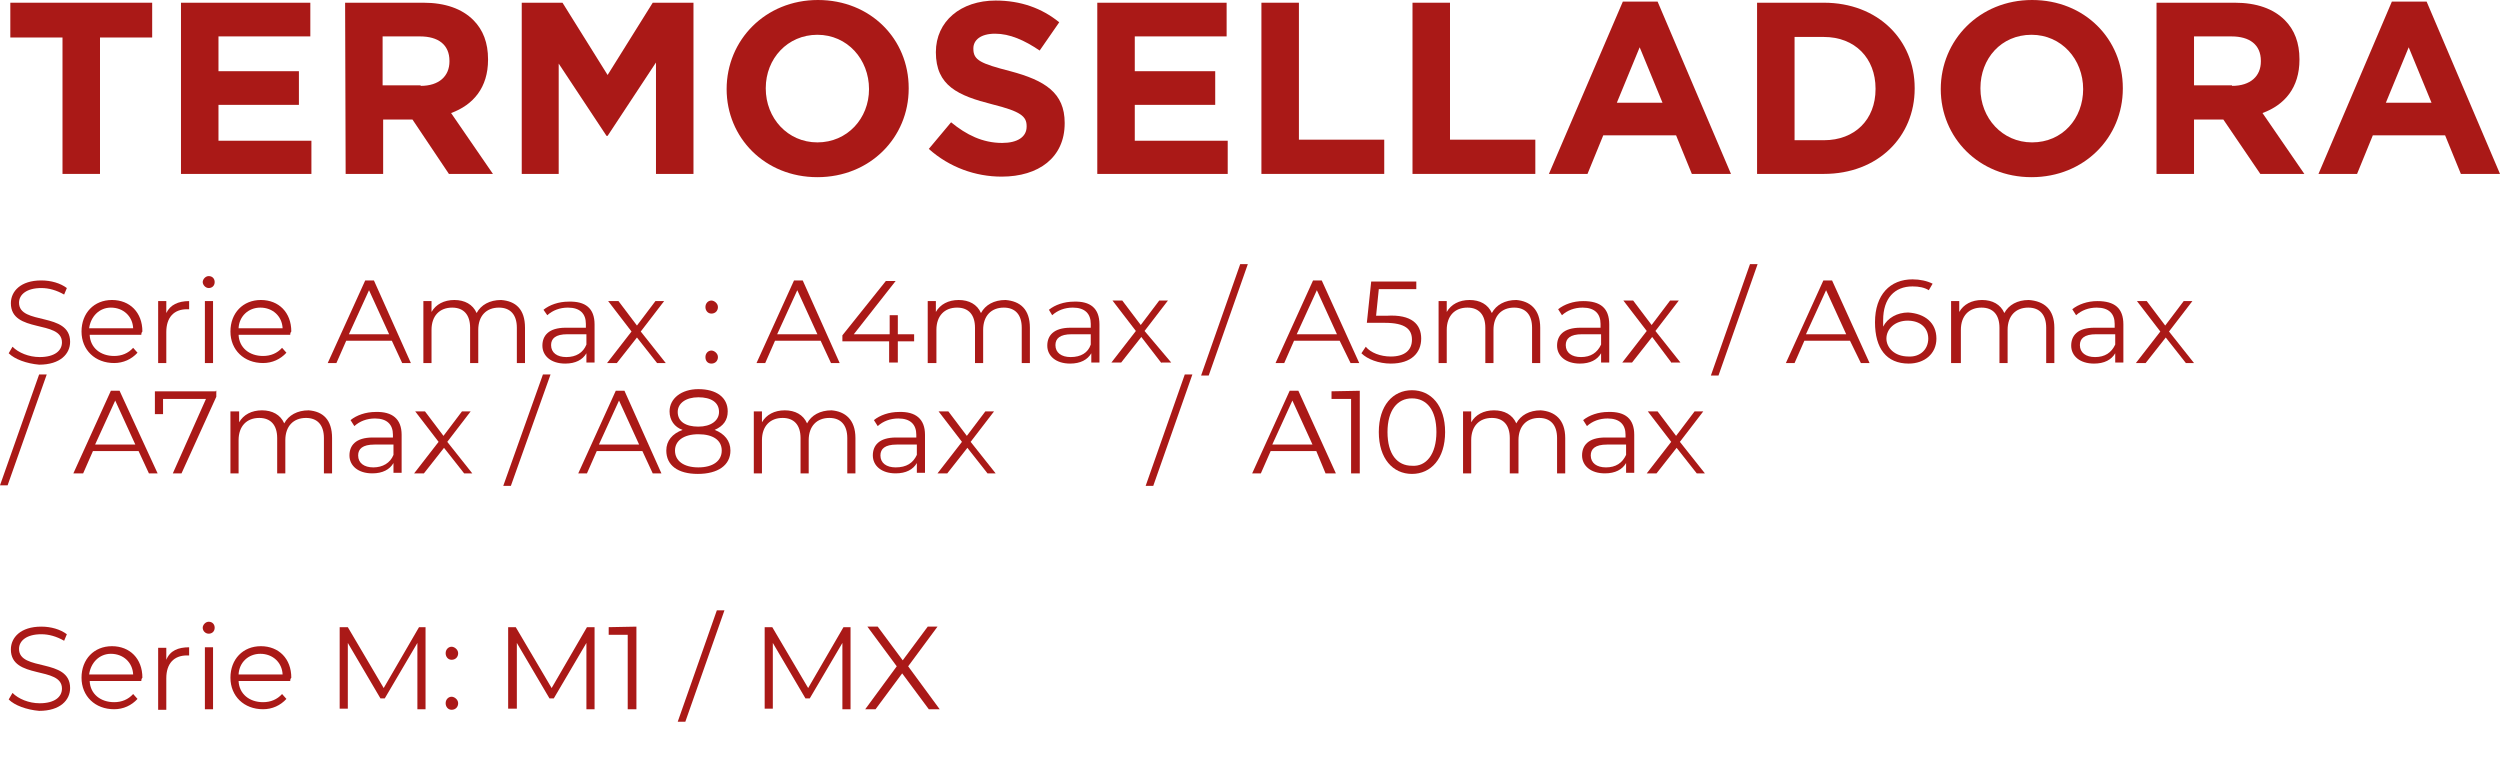 <?xml version="1.0" encoding="UTF-8"?>
<!-- Generator: Adobe Illustrator 25.1.0, SVG Export Plug-In . SVG Version: 6.00 Build 0)  -->
<svg xmlns="http://www.w3.org/2000/svg" xmlns:xlink="http://www.w3.org/1999/xlink" version="1.1" id="Capa_1" x="0px" y="0px" viewBox="0 0 460 141" style="enable-background:new 0 0 460 141;" xml:space="preserve">
<style type="text/css">
	.st0{fill:#AA1917;}
</style>
<g>
	<path class="st0" d="M11.5,6.9H1.9V0.5H28v6.4h-9.6V32h-6.9V6.9z"></path>
	<path class="st0" d="M33.3,0.5h23.8v6.2H40.2v6.4H55v6.2H40.2v6.6h17.1V32h-24C33.3,32,33.3,0.5,33.3,0.5z"></path>
	<path class="st0" d="M63.5,0.5h14.4c4,0,7.1,1.1,9.2,3.2c1.8,1.8,2.7,4.2,2.7,7.2V11c0,5.1-2.7,8.3-6.8,9.8L90.7,32h-8.1l-6.7-10   h-5.4v10h-6.9L63.5,0.5L63.5,0.5z M77.4,15.8c3.4,0,5.3-1.8,5.3-4.5v-0.1c0-3-2.1-4.5-5.4-4.5h-6.9v9h7V15.8z"></path>
	<path class="st0" d="M96,0.5h7.5l8.3,13.3l8.3-13.3h7.5V32h-6.9V11.5L111.8,25h-0.2l-8.8-13.3V32H96V0.5z"></path>
	<path class="st0" d="M133.7,16.4L133.7,16.4c0-9,7.1-16.4,16.8-16.4s16.7,7.2,16.7,16.2v0.1c0,9-7.1,16.3-16.8,16.3   S133.7,25.3,133.7,16.4z M159.9,16.4L159.9,16.4c0-5.5-4-10-9.5-10s-9.5,4.4-9.5,9.8v0.1c0,5.4,4,9.9,9.5,9.9   S159.9,21.8,159.9,16.4z"></path>
	<path class="st0" d="M170.9,27.4l4.1-4.9c2.8,2.3,5.8,3.8,9.4,3.8c2.8,0,4.5-1.1,4.5-3v-0.1c0-1.8-1.1-2.7-6.3-4   c-6.3-1.6-10.4-3.4-10.4-9.6l0,0c0-5.7,4.6-9.5,11-9.5c4.6,0,8.5,1.4,11.7,4l-3.6,5.2c-2.8-1.9-5.5-3.1-8.2-3.1s-4,1.2-4,2.7V9   c0,2.1,1.4,2.7,6.8,4.1c6.4,1.7,10,4,10,9.5v0.1c0,6.3-4.8,9.8-11.6,9.8C179.5,32.5,174.7,30.8,170.9,27.4z"></path>
	<path class="st0" d="M201.9,0.5h23.8v6.2h-16.9v6.4h14.8v6.2h-14.8v6.6h17.1V32h-24L201.9,0.5L201.9,0.5z"></path>
	<path class="st0" d="M232.1,0.5h6.9v25.2h15.7V32h-22.6L232.1,0.5L232.1,0.5z"></path>
	<path class="st0" d="M259.9,0.5h6.9v25.2h15.7V32h-22.6V0.5z"></path>
	<path class="st0" d="M298.6,0.3h6.4L318.5,32h-7.2l-2.9-7.1H295l-2.9,7.1H285L298.6,0.3z M305.9,18.9l-4.2-10.2l-4.2,10.2H305.9z"></path>
	<path class="st0" d="M323.3,0.5h12.3c9.9,0,16.7,6.8,16.7,15.7v0.1c0,8.9-6.8,15.7-16.7,15.7h-12.3V0.5z M335.6,25.8   c5.7,0,9.5-3.8,9.5-9.4v-0.1c0-5.6-3.8-9.5-9.5-9.5h-5.4v19H335.6z"></path>
	<path class="st0" d="M357.1,16.4L357.1,16.4c0-9,7.1-16.4,16.8-16.4c9.7,0,16.7,7.2,16.7,16.2v0.1c0,9-7.1,16.3-16.8,16.3   C364.1,32.6,357.1,25.3,357.1,16.4z M383.3,16.4L383.3,16.4c0-5.5-4-10-9.5-10c-5.6,0-9.4,4.4-9.4,9.8v0.1c0,5.4,4,9.9,9.5,9.9   C379.5,26.2,383.3,21.8,383.3,16.4z"></path>
	<path class="st0" d="M396.8,0.5h14.4c4,0,7.1,1.1,9.2,3.2c1.8,1.8,2.7,4.2,2.7,7.2V11c0,5.1-2.7,8.3-6.8,9.8L424,32h-8.1l-6.8-10   h-5.4v10h-6.9L396.8,0.5L396.8,0.5z M410.7,15.8c3.4,0,5.3-1.8,5.3-4.5v-0.1c0-3-2.1-4.5-5.4-4.5h-6.9v9h7V15.8z"></path>
	<path class="st0" d="M440.1,0.3h6.4L460,32h-7.2l-2.9-7.1h-13.3l-2.9,7.1h-7.1L440.1,0.3z M447.4,18.9l-4.2-10.2L439,18.9H447.4z"></path>
	<path class="st0" d="M1.6,65l0.7-1.2c1.1,1.1,3,1.9,5,1.9c2.8,0,4.1-1.2,4.1-2.7c0-4.2-9.4-1.6-9.4-7.2c0-2.2,1.8-4.2,5.6-4.2   c1.8,0,3.5,0.5,4.7,1.4l-0.5,1.2C10.4,53.4,9,53,7.6,53c-2.7,0-4.1,1.2-4.1,2.7c0,4.2,9.4,1.6,9.4,7.2c0,2.2-1.8,4.2-5.7,4.2   C4.9,66.9,2.7,66.1,1.6,65z"></path>
	<path class="st0" d="M26,61.6h-9.5c0.1,2.4,2,3.9,4.5,3.9c1.4,0,2.6-0.5,3.5-1.5l0.8,0.9c-1.1,1.2-2.6,1.9-4.3,1.9   c-3.5,0-6-2.4-6-5.8s2.3-5.8,5.6-5.8s5.6,2.3,5.6,5.8C26,61.2,26,61.5,26,61.6z M16.4,60.4h8.1c-0.1-2.2-1.8-3.8-4.1-3.8   C18.3,56.6,16.7,58.2,16.4,60.4z"></path>
	<path class="st0" d="M34.8,55.4v1.5c-0.1,0-0.3,0-0.4,0c-2.4,0-3.8,1.5-3.8,4.2v5.7h-1.5V55.4h1.5v2.2   C31.3,56.1,32.8,55.4,34.8,55.4z"></path>
	<path class="st0" d="M37.3,51.9c0-0.5,0.5-1.1,1.1-1.1c0.7,0,1.1,0.5,1.1,1.1c0,0.7-0.5,1.1-1.1,1.1S37.3,52.4,37.3,51.9z    M37.7,55.4h1.5v11.4h-1.5V55.4z"></path>
	<path class="st0" d="M53.4,61.6h-9.5c0.1,2.4,2,3.9,4.5,3.9c1.4,0,2.6-0.5,3.5-1.5l0.8,0.9c-1.1,1.2-2.6,1.9-4.3,1.9   c-3.5,0-6-2.4-6-5.8s2.3-5.8,5.6-5.8s5.6,2.3,5.6,5.8C53.4,61.2,53.4,61.5,53.4,61.6z M43.9,60.4H52c-0.1-2.2-1.8-3.8-4.1-3.8   C45.7,56.6,44,58.2,43.9,60.4z"></path>
	<path class="st0" d="M72.1,62.7h-8.4l-1.8,4.1h-1.6l6.9-15.2h1.6l6.8,15.2H74L72.1,62.7z M71.6,61.5l-3.7-8.1l-3.7,8.1H71.6z"></path>
	<path class="st0" d="M96.6,60.3v6.5h-1.5v-6.5c0-2.4-1.2-3.7-3.3-3.7c-2.3,0-3.8,1.5-3.8,4.1v6.1h-1.5v-6.5c0-2.4-1.2-3.7-3.3-3.7   c-2.3,0-3.8,1.5-3.8,4.1v6.1h-1.5V55.4h1.5v2c0.8-1.4,2.3-2.2,4.2-2.2c1.9,0,3.4,0.8,4.1,2.4c0.8-1.5,2.4-2.4,4.5-2.4   C94.9,55.4,96.6,56.9,96.6,60.3z"></path>
	<path class="st0" d="M109.4,59.7v7h-1.5V65c-0.7,1.2-2,1.9-3.9,1.9c-2.6,0-4.2-1.4-4.2-3.3c0-1.8,1.1-3.3,4.3-3.3h3.7v-0.7   c0-1.9-1.1-3-3.3-3c-1.5,0-2.8,0.5-3.8,1.4l-0.7-1c1.1-0.9,2.8-1.5,4.6-1.5C107.7,55.4,109.4,56.7,109.4,59.7z M107.9,63.4v-1.9   h-3.5c-2.2,0-3,0.8-3,2c0,1.4,1.1,2.2,2.8,2.2C106,65.7,107.3,64.9,107.9,63.4z"></path>
	<path class="st0" d="M120.9,66.8l-3.7-4.7l-3.7,4.7h-1.8l4.5-5.8l-4.3-5.6h1.9l3.4,4.5l3.4-4.5h1.6l-4.3,5.6l4.6,5.8H120.9z"></path>
	<path class="st0" d="M129.8,56.5c0-0.7,0.5-1.2,1.1-1.2c0.5,0,1.2,0.5,1.2,1.2s-0.5,1.2-1.2,1.2C130.2,57.7,129.8,57.1,129.8,56.5z    M129.8,65.7c0-0.7,0.5-1.2,1.1-1.2c0.5,0,1.2,0.5,1.2,1.2s-0.5,1.2-1.2,1.2C130.2,66.9,129.8,66.4,129.8,65.7z"></path>
	<path class="st0" d="M151,62.7h-8.4l-1.8,4.1h-1.6l6.9-15.2h1.6l6.8,15.2h-1.6L151,62.7z M150.4,61.5l-3.7-8.1l-3.7,8.1H150.4z"></path>
	<path class="st0" d="M168.2,62.8h-3v3.9h-1.6v-3.9H155v-1.1l8-10h1.8l-7.7,9.8h6.6V58h1.5v3.5h3C168.2,61.5,168.2,62.8,168.2,62.8z   "></path>
	<path class="st0" d="M189.5,60.3v6.5H188v-6.5c0-2.4-1.2-3.7-3.3-3.7c-2.3,0-3.8,1.5-3.8,4.1v6.1h-1.5v-6.5c0-2.4-1.2-3.7-3.3-3.7   c-2.3,0-3.8,1.5-3.8,4.1v6.1h-1.6V55.4h1.5v2c0.8-1.4,2.3-2.2,4.2-2.2s3.4,0.8,4.1,2.4c0.8-1.5,2.4-2.4,4.5-2.4   C187.7,55.4,189.5,56.9,189.5,60.3z"></path>
	<path class="st0" d="M202.3,59.7v7h-1.5V65c-0.7,1.2-2,1.9-3.9,1.9c-2.6,0-4.2-1.4-4.2-3.3c0-1.8,1.1-3.3,4.3-3.3h3.7v-0.7   c0-1.9-1.1-3-3.3-3c-1.5,0-2.8,0.5-3.8,1.4l-0.6-1c1.1-0.9,2.8-1.5,4.6-1.5C200.6,55.4,202.3,56.7,202.3,59.7z M200.7,63.4v-1.9   h-3.5c-2.2,0-3,0.8-3,2c0,1.4,1.1,2.2,2.8,2.2C198.9,65.7,200.2,64.9,200.7,63.4z"></path>
	<path class="st0" d="M213.7,66.8L210,62l-3.7,4.7h-1.8l4.5-5.8l-4.3-5.6h1.8l3.4,4.5l3.4-4.5h1.6l-4.3,5.6l4.9,5.8h-1.8V66.8z"></path>
	<path class="st0" d="M228.2,48.6h1.4l-7.2,20.5H221L228.2,48.6z"></path>
	<path class="st0" d="M246.5,62.7h-8.4l-1.8,4.1h-1.6l6.9-15.2h1.6l6.9,15.2h-1.6L246.5,62.7z M246,61.5l-3.7-8.1l-3.7,8.1H246z"></path>
	<path class="st0" d="M261.5,62.3c0,2.6-1.8,4.6-5.6,4.6c-2.2,0-4.3-0.8-5.4-1.9l0.8-1.2c0.9,1.1,2.7,1.8,4.6,1.8   c2.6,0,3.9-1.2,3.9-3.1s-1.2-3.1-5-3.1h-3.3l0.8-7.6h8.3v1.4h-6.9l-0.5,4.9h1.9C259.8,57.8,261.5,59.7,261.5,62.3z"></path>
	<path class="st0" d="M283.4,60.3v6.5h-1.5v-6.5c0-2.4-1.2-3.7-3.3-3.7c-2.3,0-3.8,1.5-3.8,4.1v6.1h-1.5v-6.5c0-2.4-1.2-3.7-3.3-3.7   c-2.3,0-3.8,1.5-3.8,4.1v6.1h-1.5V55.4h1.5v2c0.8-1.4,2.3-2.2,4.2-2.2s3.4,0.8,4.1,2.4c0.8-1.5,2.4-2.4,4.5-2.4   C281.5,55.4,283.4,56.9,283.4,60.3z"></path>
	<path class="st0" d="M296.1,59.7v7h-1.5V65c-0.7,1.2-2,1.9-3.9,1.9c-2.6,0-4.2-1.4-4.2-3.3c0-1.8,1.1-3.3,4.3-3.3h3.7v-0.7   c0-1.9-1.1-3-3.3-3c-1.5,0-2.8,0.5-3.8,1.4l-0.7-1.1c1.1-0.9,2.8-1.5,4.6-1.5C294.5,55.4,296.1,56.7,296.1,59.7z M294.6,63.4v-1.9   h-3.5c-2.2,0-3,0.8-3,2c0,1.4,1.1,2.2,2.8,2.2C292.7,65.7,293.9,64.9,294.6,63.4z"></path>
	<path class="st0" d="M307.6,66.8L304,62l-3.7,4.7h-1.8l4.5-5.8l-4.3-5.6h1.8l3.4,4.5l3.4-4.5h1.6l-4.3,5.6l4.6,5.8h-1.6V66.8z"></path>
	<path class="st0" d="M322,48.6h1.4l-7.2,20.5h-1.4L322,48.6z"></path>
	<path class="st0" d="M340.4,62.7H332l-1.8,4.1h-1.6l6.9-15.2h1.6l6.9,15.2h-1.6L340.4,62.7z M339.7,61.5l-3.7-8.1l-3.7,8.1H339.7z"></path>
	<path class="st0" d="M356.3,62.3c0,2.8-2.2,4.6-5.1,4.6c-4.1,0-6.2-2.8-6.2-7.6c0-5.1,2.8-7.9,6.9-7.9c1.4,0,2.7,0.3,3.7,0.8   l-0.7,1.2c-0.8-0.5-1.8-0.7-3-0.7c-3.3,0-5.4,2.2-5.4,6.2c0,0.4,0,0.8,0,1.2c0.8-1.6,2.6-2.6,4.6-2.6   C354.2,57.7,356.3,59.4,356.3,62.3z M354.8,62.3c0-2-1.5-3.3-3.8-3.3s-3.9,1.5-3.9,3.3c0,1.6,1.4,3.3,4.1,3.3   C353.3,65.7,354.8,64.3,354.8,62.3z"></path>
	<path class="st0" d="M378,60.3v6.5h-1.5v-6.5c0-2.4-1.2-3.7-3.3-3.7c-2.3,0-3.8,1.5-3.8,4.1v6.1h-1.5v-6.5c0-2.4-1.2-3.7-3.3-3.7   c-2.3,0-3.8,1.5-3.8,4.1v6.1H359V55.4h1.5v2c0.8-1.4,2.3-2.2,4.2-2.2c1.9,0,3.4,0.8,4.1,2.4c0.8-1.5,2.4-2.4,4.5-2.4   C376.1,55.4,378,56.9,378,60.3z"></path>
	<path class="st0" d="M390.7,59.7v7h-1.5V65c-0.7,1.2-2,1.9-3.9,1.9c-2.6,0-4.2-1.4-4.2-3.3c0-1.8,1.1-3.3,4.3-3.3h3.7v-0.7   c0-1.9-1.1-3-3.3-3c-1.5,0-2.8,0.5-3.8,1.4l-0.7-1.1c1.1-0.9,2.8-1.5,4.6-1.5C389.1,55.4,390.7,56.7,390.7,59.7z M389.2,63.4v-1.9   h-3.5c-2.2,0-3,0.8-3,2c0,1.4,1.1,2.2,2.8,2.2C387.3,65.7,388.5,64.9,389.2,63.4z"></path>
	<path class="st0" d="M402.2,66.8l-3.7-4.7l-3.7,4.7H393l4.5-5.8l-4.3-5.6h1.8l3.4,4.5l3.4-4.5h1.6l-4.3,5.6l4.6,5.8H402.2z"></path>
	<path class="st0" d="M7.2,68.9h1.4L1.4,89.3H0L7.2,68.9z"></path>
	<path class="st0" d="M25.5,83h-8.4l-1.8,4.1h-1.8l6.9-15.2H22l7,15.2h-1.6L25.5,83z M24.9,81.8l-3.7-8.1l-3.7,8.1H24.9z"></path>
	<path class="st0" d="M39.8,71.9V73l-6.4,14.1h-1.6l6.1-13.7H30v2.8h-1.5V72h11.2v-0.1H39.8z"></path>
	<path class="st0" d="M61.1,80.6v6.5h-1.5v-6.5c0-2.4-1.2-3.7-3.3-3.7c-2.3,0-3.8,1.5-3.8,4.1v6.1H51v-6.5c0-2.4-1.2-3.7-3.3-3.7   c-2.3,0-3.8,1.5-3.8,4.1v6.1h-1.5V75.7H44v2c0.8-1.4,2.3-2.2,4.2-2.2s3.4,0.8,4.1,2.4c0.8-1.5,2.4-2.4,4.5-2.4   C59.4,75.7,61.1,77.2,61.1,80.6z"></path>
	<path class="st0" d="M73.9,80v7h-1.5v-1.8c-0.7,1.2-2,1.9-3.9,1.9c-2.6,0-4.2-1.4-4.2-3.3c0-1.8,1.1-3.3,4.3-3.3h3.7V80   c0-1.9-1.1-3-3.3-3c-1.5,0-2.8,0.5-3.8,1.4l-0.7-1.1c1.1-0.9,2.8-1.5,4.6-1.5C72.2,75.7,73.9,77.1,73.9,80z M72.4,83.7v-1.9h-3.5   c-2.2,0-3,0.8-3,2c0,1.4,1.1,2.2,2.8,2.2S71.8,85.2,72.4,83.7z"></path>
	<path class="st0" d="M85.4,87.1l-3.7-4.7L78,87.1h-1.8l4.5-5.8l-4.3-5.6h1.8l3.4,4.5l3.4-4.5h1.6l-4.3,5.6l4.6,5.8H85.4z"></path>
	<path class="st0" d="M99.9,68.9h1.4L94,89.4h-1.4L99.9,68.9z"></path>
	<path class="st0" d="M118.2,83h-8.4l-1.8,4.1h-1.6l6.9-15.2h1.6l6.8,15.2h-1.6L118.2,83z M117.6,81.8l-3.7-8.1l-3.7,8.1H117.6z"></path>
	<path class="st0" d="M134.4,82.9c0,2.7-2.3,4.3-6,4.3s-5.8-1.6-5.8-4.3c0-1.8,1.1-3.1,3-3.8c-1.5-0.5-2.4-1.8-2.4-3.4   c0-2.4,2.2-4.1,5.3-4.1c3.3,0,5.4,1.5,5.4,4.1c0,1.6-0.8,2.7-2.4,3.4C133.3,79.8,134.4,81.1,134.4,82.9z M132.8,82.9   c0-1.9-1.6-3-4.3-3s-4.3,1.2-4.3,3c0,1.9,1.6,3.1,4.3,3.1C131.2,86,132.8,84.8,132.8,82.9z M128.5,78.5c2.3,0,3.8-1.1,3.8-2.7   c0-1.8-1.5-2.7-3.8-2.7s-3.8,1.1-3.8,2.7C124.7,77.6,126.2,78.5,128.5,78.5z"></path>
	<path class="st0" d="M157.4,80.6v6.5h-1.5v-6.5c0-2.4-1.2-3.7-3.3-3.7c-2.3,0-3.8,1.5-3.8,4.1v6.1h-1.5v-6.5c0-2.4-1.2-3.7-3.3-3.7   c-2.3,0-3.8,1.5-3.8,4.1v6.1h-1.5V75.7h1.5v2c0.8-1.4,2.3-2.2,4.2-2.2s3.4,0.8,4.1,2.4c0.8-1.5,2.4-2.4,4.5-2.4   C155.5,75.7,157.4,77.2,157.4,80.6z"></path>
	<path class="st0" d="M170.2,80v7h-1.5v-1.8c-0.7,1.2-2,1.9-3.9,1.9c-2.6,0-4.2-1.4-4.2-3.3c0-1.8,1.1-3.3,4.3-3.3h3.7V80   c0-1.9-1.1-3-3.3-3c-1.5,0-2.8,0.5-3.8,1.4l-0.7-1.1c1.1-0.9,2.8-1.5,4.6-1.5C168.5,75.7,170.2,77.1,170.2,80z M168.7,83.7v-1.9   H165c-2.2,0-3,0.8-3,2c0,1.4,1.1,2.2,2.8,2.2C166.8,86,168,85.2,168.7,83.7z"></path>
	<path class="st0" d="M181.7,87.1l-3.7-4.7l-3.7,4.7h-1.8l4.5-5.8l-4.3-5.6h1.8l3.4,4.5l3.4-4.5h1.6l-4.3,5.6l4.6,5.8H181.7z"></path>
	<path class="st0" d="M218,68.9h1.4l-7.2,20.5h-1.4L218,68.9z"></path>
	<path class="st0" d="M242.2,83h-8.4l-1.8,4.1h-1.6l6.9-15.2h1.6l6.9,15.2h-1.9L242.2,83z M241.5,81.8l-3.7-8.1l-3.7,8.1H241.5z"></path>
	<path class="st0" d="M250.2,71.9v15.2h-1.6V73.4H245V72L250.2,71.9L250.2,71.9L250.2,71.9z"></path>
	<path class="st0" d="M253.7,79.5c0-4.9,2.6-7.7,6.1-7.7s6.1,2.8,6.1,7.7c0,4.9-2.6,7.7-6.1,7.7S253.7,84.4,253.7,79.5z M264.3,79.5   c0-4.1-1.8-6.2-4.5-6.2s-4.5,2.2-4.5,6.2c0,4.1,1.8,6.2,4.5,6.2C262.4,85.9,264.3,83.6,264.3,79.5z"></path>
	<path class="st0" d="M288,80.6v6.5h-1.5v-6.5c0-2.4-1.2-3.7-3.3-3.7c-2.3,0-3.8,1.5-3.8,4.1v6.1h-1.6v-6.5c0-2.4-1.2-3.7-3.3-3.7   c-2.3,0-3.8,1.5-3.8,4.1v6.1h-1.5V75.7h1.5v2c0.8-1.4,2.3-2.2,4.2-2.2s3.4,0.8,4.1,2.4c0.8-1.5,2.4-2.4,4.5-2.4   C286.1,75.7,288,77.2,288,80.6z"></path>
	<path class="st0" d="M300.7,80v7h-1.5v-1.8c-0.7,1.2-2,1.9-3.9,1.9c-2.6,0-4.2-1.4-4.2-3.3c0-1.8,1.1-3.3,4.3-3.3h3.7V80   c0-1.9-1.1-3-3.3-3c-1.5,0-2.8,0.5-3.8,1.4l-0.7-1.1c1.1-0.9,2.8-1.5,4.6-1.5C299.1,75.7,300.7,77.1,300.7,80z M299.2,83.7v-1.9   h-3.5c-2.2,0-3,0.8-3,2c0,1.4,1.1,2.2,2.8,2.2C297.3,86,298.5,85.2,299.2,83.7z"></path>
	<path class="st0" d="M312.2,87.1l-3.7-4.7l-3.7,4.7H303l4.5-5.8l-4.3-5.6h1.8l3.4,4.5l3.4-4.5h1.6l-4.3,5.6l4.6,5.8H312.2z"></path>
	<path class="st0" d="M1.6,128.7l0.7-1.2c1.1,1.1,3,1.9,5,1.9c2.8,0,4.1-1.2,4.1-2.7c0-4.2-9.4-1.6-9.4-7.2c0-2.2,1.8-4.2,5.6-4.2   c1.8,0,3.5,0.5,4.7,1.4l-0.5,1.2c-1.4-0.8-2.8-1.2-4.2-1.2c-2.7,0-4.1,1.2-4.1,2.7c0,4.2,9.4,1.6,9.4,7.2c0,2.2-1.8,4.2-5.7,4.2   C4.9,130.6,2.7,129.8,1.6,128.7z"></path>
	<path class="st0" d="M26,125.3h-9.5c0.1,2.4,2,3.9,4.5,3.9c1.4,0,2.6-0.5,3.5-1.5l0.8,0.9c-1.1,1.2-2.6,1.9-4.3,1.9   c-3.5,0-6-2.4-6-5.8c0-3.4,2.3-5.8,5.6-5.8s5.6,2.3,5.6,5.8C26,124.9,26,125.2,26,125.3z M16.4,124.1h8.1c-0.1-2.2-1.8-3.8-4.1-3.8   C18.3,120.3,16.7,121.9,16.4,124.1z"></path>
	<path class="st0" d="M34.8,119.1v1.5c-0.1,0-0.3,0-0.4,0c-2.4,0-3.8,1.5-3.8,4.2v5.8h-1.5v-11.4h1.5v2.2   C31.3,119.7,32.8,119.1,34.8,119.1z"></path>
	<path class="st0" d="M37.3,115.5c0-0.5,0.5-1.1,1.1-1.1c0.7,0,1.1,0.5,1.1,1.1c0,0.7-0.5,1.1-1.1,1.1S37.3,116.1,37.3,115.5z    M37.7,119.1h1.5v11.4h-1.5V119.1z"></path>
	<path class="st0" d="M53.4,125.3h-9.5c0.1,2.4,2,3.9,4.5,3.9c1.4,0,2.6-0.5,3.5-1.5l0.8,0.9c-1.1,1.2-2.6,1.9-4.3,1.9   c-3.5,0-6-2.4-6-5.8c0-3.4,2.3-5.8,5.6-5.8s5.6,2.3,5.6,5.8C53.4,124.9,53.4,125.2,53.4,125.3z M43.9,124.1H52   c-0.1-2.2-1.8-3.8-4.1-3.8C45.7,120.3,44,121.9,43.9,124.1z"></path>
	<path class="st0" d="M78.3,115.3v15.2h-1.5v-12.2l-6,10.2H70l-6-10.2v12.1h-1.5v-15H64l6.6,11.2l6.5-11.2h1.2V115.3z"></path>
	<path class="st0" d="M82,120.2c0-0.7,0.5-1.2,1.1-1.2c0.5,0,1.2,0.5,1.2,1.2s-0.5,1.2-1.2,1.2C82.4,121.4,82,120.8,82,120.2z    M82,129.4c0-0.7,0.5-1.2,1.1-1.2c0.5,0,1.2,0.5,1.2,1.2s-0.5,1.2-1.2,1.2C82.4,130.6,82,130,82,129.4z"></path>
	<path class="st0" d="M109.4,115.3v15.2h-1.5v-12.2l-6,10.2h-0.8l-6-10.2v12.1h-1.6v-15h1.4l6.6,11.2l6.5-11.2h1.4V115.3z"></path>
	<path class="st0" d="M117.1,115.3v15.2h-1.6v-13.7H112v-1.4L117.1,115.3L117.1,115.3z"></path>
	<path class="st0" d="M131.9,112.3h1.4l-7.2,20.5h-1.4L131.9,112.3z"></path>
	<path class="st0" d="M156.5,115.3v15.2H155v-12.2l-6,10.2h-0.8l-6-10.2v12.1h-1.5v-15h1.4l6.6,11.2l6.5-11.2h1.3V115.3z"></path>
	<path class="st0" d="M170.9,130.5l-4.9-6.6l-4.9,6.6h-1.9l5.8-7.9l-5.4-7.3h1.9l4.6,6.2l4.6-6.2h1.8l-5.4,7.3l5.8,7.9H170.9z"></path>
</g>
</svg>
